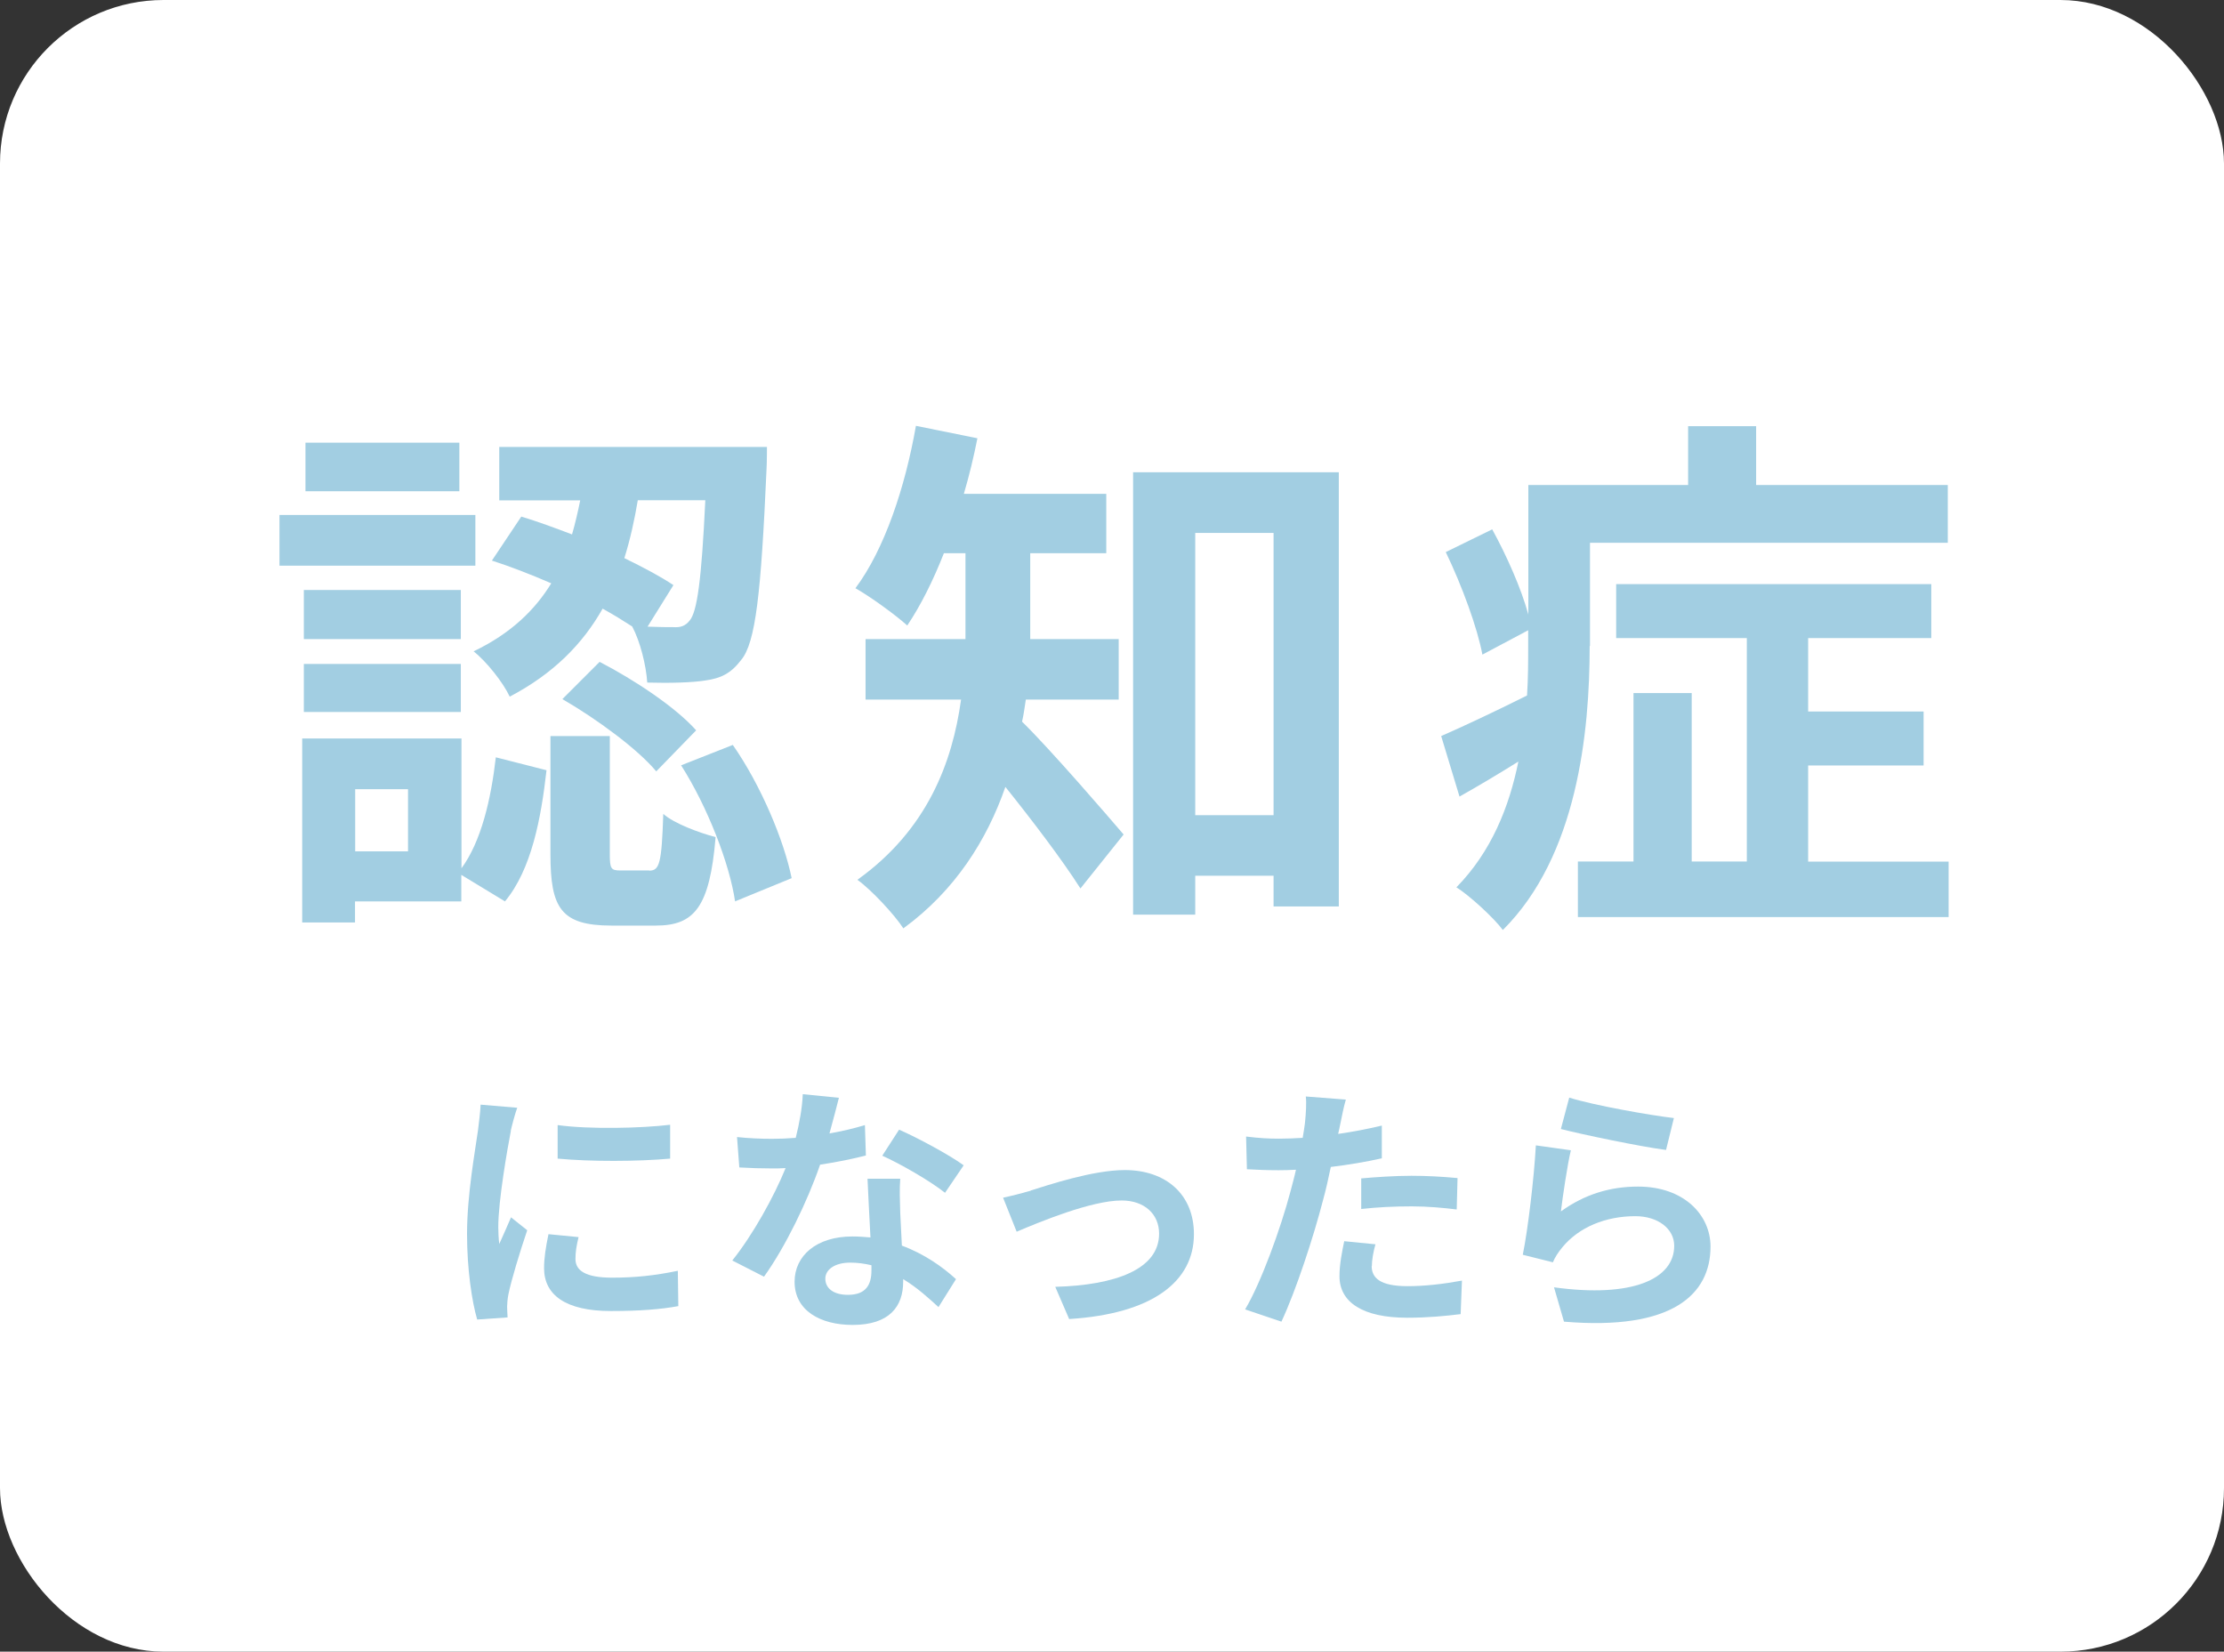 <svg id="b" xmlns="http://www.w3.org/2000/svg" viewBox="0 0 136 101"><rect x="0" y="0" width="136" height="101" fill="#333333" stroke="none"/><defs><style>.e{fill:#fff;}.f{fill:#a2cee2;}</style></defs><g id="c"><rect id="d" class="e" width="136" height="101" rx="10" ry="10"/><path class="f" d="M31.24,69.16c-.21,1.07-.77,4.27-.77,5.87,0,.3,.02,.72,.06,1.04,.24-.54,.5-1.1,.72-1.63l.99,.79c-.45,1.33-.98,3.07-1.15,3.92-.05,.24-.08,.59-.08,.75,0,.18,.02,.43,.03,.66l-1.86,.13c-.32-1.1-.62-3.06-.62-5.23,0-2.4,.5-5.11,.67-6.34,.05-.45,.14-1.06,.16-1.57l2.24,.19c-.13,.34-.34,1.14-.4,1.42Zm3.95,7.83c0,.7,.61,1.14,2.24,1.14,1.42,0,2.61-.13,4.02-.42l.03,2.16c-1.04,.19-2.32,.3-4.13,.3-2.75,0-4.08-.98-4.08-2.62,0-.62,.1-1.26,.27-2.08l1.84,.18c-.13,.53-.19,.91-.19,1.34Zm5.79-8.2v2.06c-1.97,.18-4.87,.19-6.88,0v-2.05c1.97,.27,5.15,.19,6.88-.02Z"/><path class="f" d="M50.73,69.31c.79-.14,1.54-.32,2.16-.51l.06,1.86c-.74,.19-1.73,.4-2.8,.56-.77,2.24-2.13,5.04-3.43,6.85l-1.94-.99c1.26-1.57,2.56-3.92,3.26-5.65-.29,.02-.56,.02-.83,.02-.66,0-1.31-.02-2-.06l-.14-1.86c.69,.08,1.54,.11,2.13,.11,.48,0,.96-.02,1.46-.06,.22-.88,.4-1.84,.43-2.67l2.21,.22c-.13,.51-.34,1.33-.58,2.19Zm4.32,4.83c.02,.46,.06,1.23,.1,2.03,1.38,.51,2.5,1.31,3.31,2.05l-1.07,1.71c-.56-.51-1.28-1.18-2.16-1.71v.16c0,1.49-.82,2.64-3.09,2.64-1.98,0-3.55-.88-3.55-2.64,0-1.57,1.31-2.77,3.54-2.77,.38,0,.74,.03,1.1,.06-.06-1.18-.14-2.61-.18-3.59h2c-.05,.67-.02,1.34,0,2.05Zm-3.2,5.04c1.1,0,1.44-.61,1.44-1.49v-.32c-.42-.1-.85-.16-1.3-.16-.93,0-1.52,.42-1.52,.98,0,.59,.5,.99,1.38,.99Zm2.11-8.52l1.02-1.58c1.15,.5,3.14,1.58,3.95,2.18l-1.14,1.68c-.93-.74-2.75-1.78-3.84-2.27Z"/><path class="f" d="M63.03,72.8c1.09-.34,3.81-1.25,5.75-1.25,2.53,0,4.23,1.5,4.23,3.92,0,2.9-2.54,4.87-7.63,5.19l-.85-1.97c3.67-.1,6.35-1.07,6.35-3.25,0-1.2-.9-2.03-2.29-2.03-1.86,0-5.06,1.33-6.42,1.91l-.83-2.08c.48-.1,1.22-.29,1.7-.43Z"/><path class="f" d="M81.96,68.73c-.03,.18-.08,.38-.13,.61,.9-.13,1.79-.3,2.67-.51v2c-.96,.22-2.05,.4-3.12,.53-.14,.69-.3,1.39-.48,2.05-.58,2.24-1.65,5.51-2.54,7.41l-2.22-.75c.96-1.6,2.18-4.96,2.77-7.2,.11-.43,.24-.88,.34-1.34-.37,.02-.72,.03-1.06,.03-.77,0-1.38-.03-1.94-.06l-.05-2c.82,.1,1.36,.13,2.02,.13,.46,0,.94-.02,1.44-.05,.06-.35,.11-.66,.14-.91,.06-.59,.1-1.25,.05-1.62l2.45,.19c-.13,.43-.27,1.15-.34,1.5Zm1.92,8.69c0,.7,.48,1.23,2.19,1.23,1.07,0,2.18-.13,3.33-.34l-.08,2.05c-.9,.11-1.98,.22-3.27,.22-2.69,0-4.14-.93-4.14-2.54,0-.74,.16-1.5,.29-2.14l1.91,.19c-.13,.45-.22,.98-.22,1.33Zm2.43-5.52c.91,0,1.87,.05,2.82,.14l-.05,1.92c-.8-.1-1.78-.19-2.75-.19-1.09,0-2.08,.05-3.09,.16v-1.87c.9-.08,2.05-.16,3.07-.16Z"/><path class="f" d="M95.45,74.08c1.46-1.06,3.04-1.52,4.72-1.52,2.8,0,4.43,1.73,4.43,3.67,0,2.91-2.31,5.15-8.96,4.59l-.61-2.1c4.8,.66,7.35-.51,7.35-2.54,0-1.04-.99-1.81-2.38-1.81-1.81,0-3.44,.67-4.45,1.89-.29,.35-.45,.61-.59,.93l-1.84-.46c.32-1.57,.69-4.71,.8-6.69l2.14,.3c-.21,.88-.5,2.83-.61,3.75Zm6.91-5.71l-.48,1.95c-1.62-.21-5.19-.96-6.43-1.28l.51-1.92c1.52,.48,5.01,1.09,6.4,1.25Z"/><path class="f" d="M29.07,34.59h-11.98v-3.1h11.98v3.1Zm-.86,18.52c1.22-1.65,1.82-4.26,2.11-6.8l3.1,.79c-.33,2.94-.92,6.07-2.54,8.02l-2.67-1.62v1.62h-6.5v1.29h-3.23v-11.25h9.74v7.95Zm-.03-14.03h-9.6v-3h9.6v3Zm-9.6,1.52h9.6v2.94h-9.6v-2.94Zm9.51-10.56h-9.41v-2.97h9.41v2.97Zm-3.14,18.22h-3.23v3.8h3.23v-3.8Zm6.93-16.67c.99,.3,2.05,.69,3.1,1.09,.2-.69,.36-1.39,.5-2.08h-4.95v-3.27h16.37s0,.99-.03,1.45c-.33,7.46-.66,10.53-1.55,11.58-.63,.83-1.25,1.12-2.18,1.25-.79,.13-2.15,.17-3.56,.13-.07-1.06-.43-2.51-.92-3.43-.56-.36-1.15-.73-1.81-1.09-1.19,2.11-2.97,3.96-5.68,5.38-.4-.86-1.42-2.15-2.21-2.77,2.28-1.09,3.76-2.54,4.75-4.16-1.22-.53-2.48-1.02-3.63-1.39l1.81-2.71Zm7.82,21.65c.63,0,.76-.43,.86-3.47,.66,.59,2.21,1.16,3.2,1.42-.36,4.32-1.32,5.41-3.66,5.41h-2.71c-3.1,0-3.73-1.09-3.73-4.36v-7.23h3.63v7.2c0,.92,.07,1.02,.66,1.02h1.75Zm-3.04-12.77c2.11,1.09,4.65,2.77,5.91,4.19l-2.44,2.51c-1.12-1.35-3.63-3.2-5.74-4.42l2.28-2.28Zm2.34-9.87c-.2,1.19-.46,2.38-.82,3.53,1.15,.56,2.21,1.12,3,1.65l-1.58,2.54c.69,.03,1.25,.03,1.58,.03,.43,.03,.73-.07,.99-.4,.46-.53,.73-2.48,.96-7.36h-4.13Zm5.81,14.95c1.75,2.51,3.14,5.88,3.6,8.15l-3.46,1.42c-.33-2.28-1.68-5.78-3.3-8.32l3.17-1.25Z"/><path class="f" d="M62.73,42.78c-.07,.46-.13,.92-.23,1.35,1.72,1.68,5.28,5.81,6.21,6.9l-2.64,3.3c-1.09-1.72-2.97-4.19-4.59-6.21-1.12,3.23-3.07,6.34-6.24,8.65-.53-.83-1.98-2.38-2.81-2.97,4.29-3.07,5.81-7.19,6.34-11.02h-5.84v-3.7h6.11v-5.25h-1.32c-.66,1.68-1.42,3.2-2.24,4.42-.73-.66-2.28-1.78-3.17-2.28,1.78-2.38,3.04-6.17,3.7-9.93l3.76,.76c-.23,1.16-.5,2.28-.83,3.4h8.71v3.63h-4.65v5.25h5.41v3.7h-5.68Zm19.14-13.89v26.54h-3.99v-1.88h-4.79v2.38h-3.8V28.88h12.58Zm-3.99,20.96v-17.26h-4.79v17.26h4.79Z"/><path class="f" d="M97.21,39.51c0,5.28-.76,12.84-5.31,17.36-.56-.76-2.08-2.14-2.84-2.61,2.14-2.18,3.23-4.92,3.79-7.69-1.22,.76-2.44,1.49-3.6,2.14l-1.12-3.7c1.35-.59,3.27-1.49,5.25-2.48,.07-1.06,.07-2.08,.07-3.07v-.92l-2.8,1.49c-.3-1.62-1.25-4.22-2.24-6.27l2.84-1.39c.89,1.62,1.78,3.63,2.21,5.21v-7.92h9.77v-3.6h4.16v3.6h11.72v3.53h-21.88v6.3Zm21.95,13.17v3.4h-22.67v-3.4h3.4v-10.3h3.56v10.3h3.37v-13.66h-7.99v-3.3h19.27v3.3h-7.53v4.49h7.06v3.3h-7.06v5.88h8.58Z"/></g></svg>
